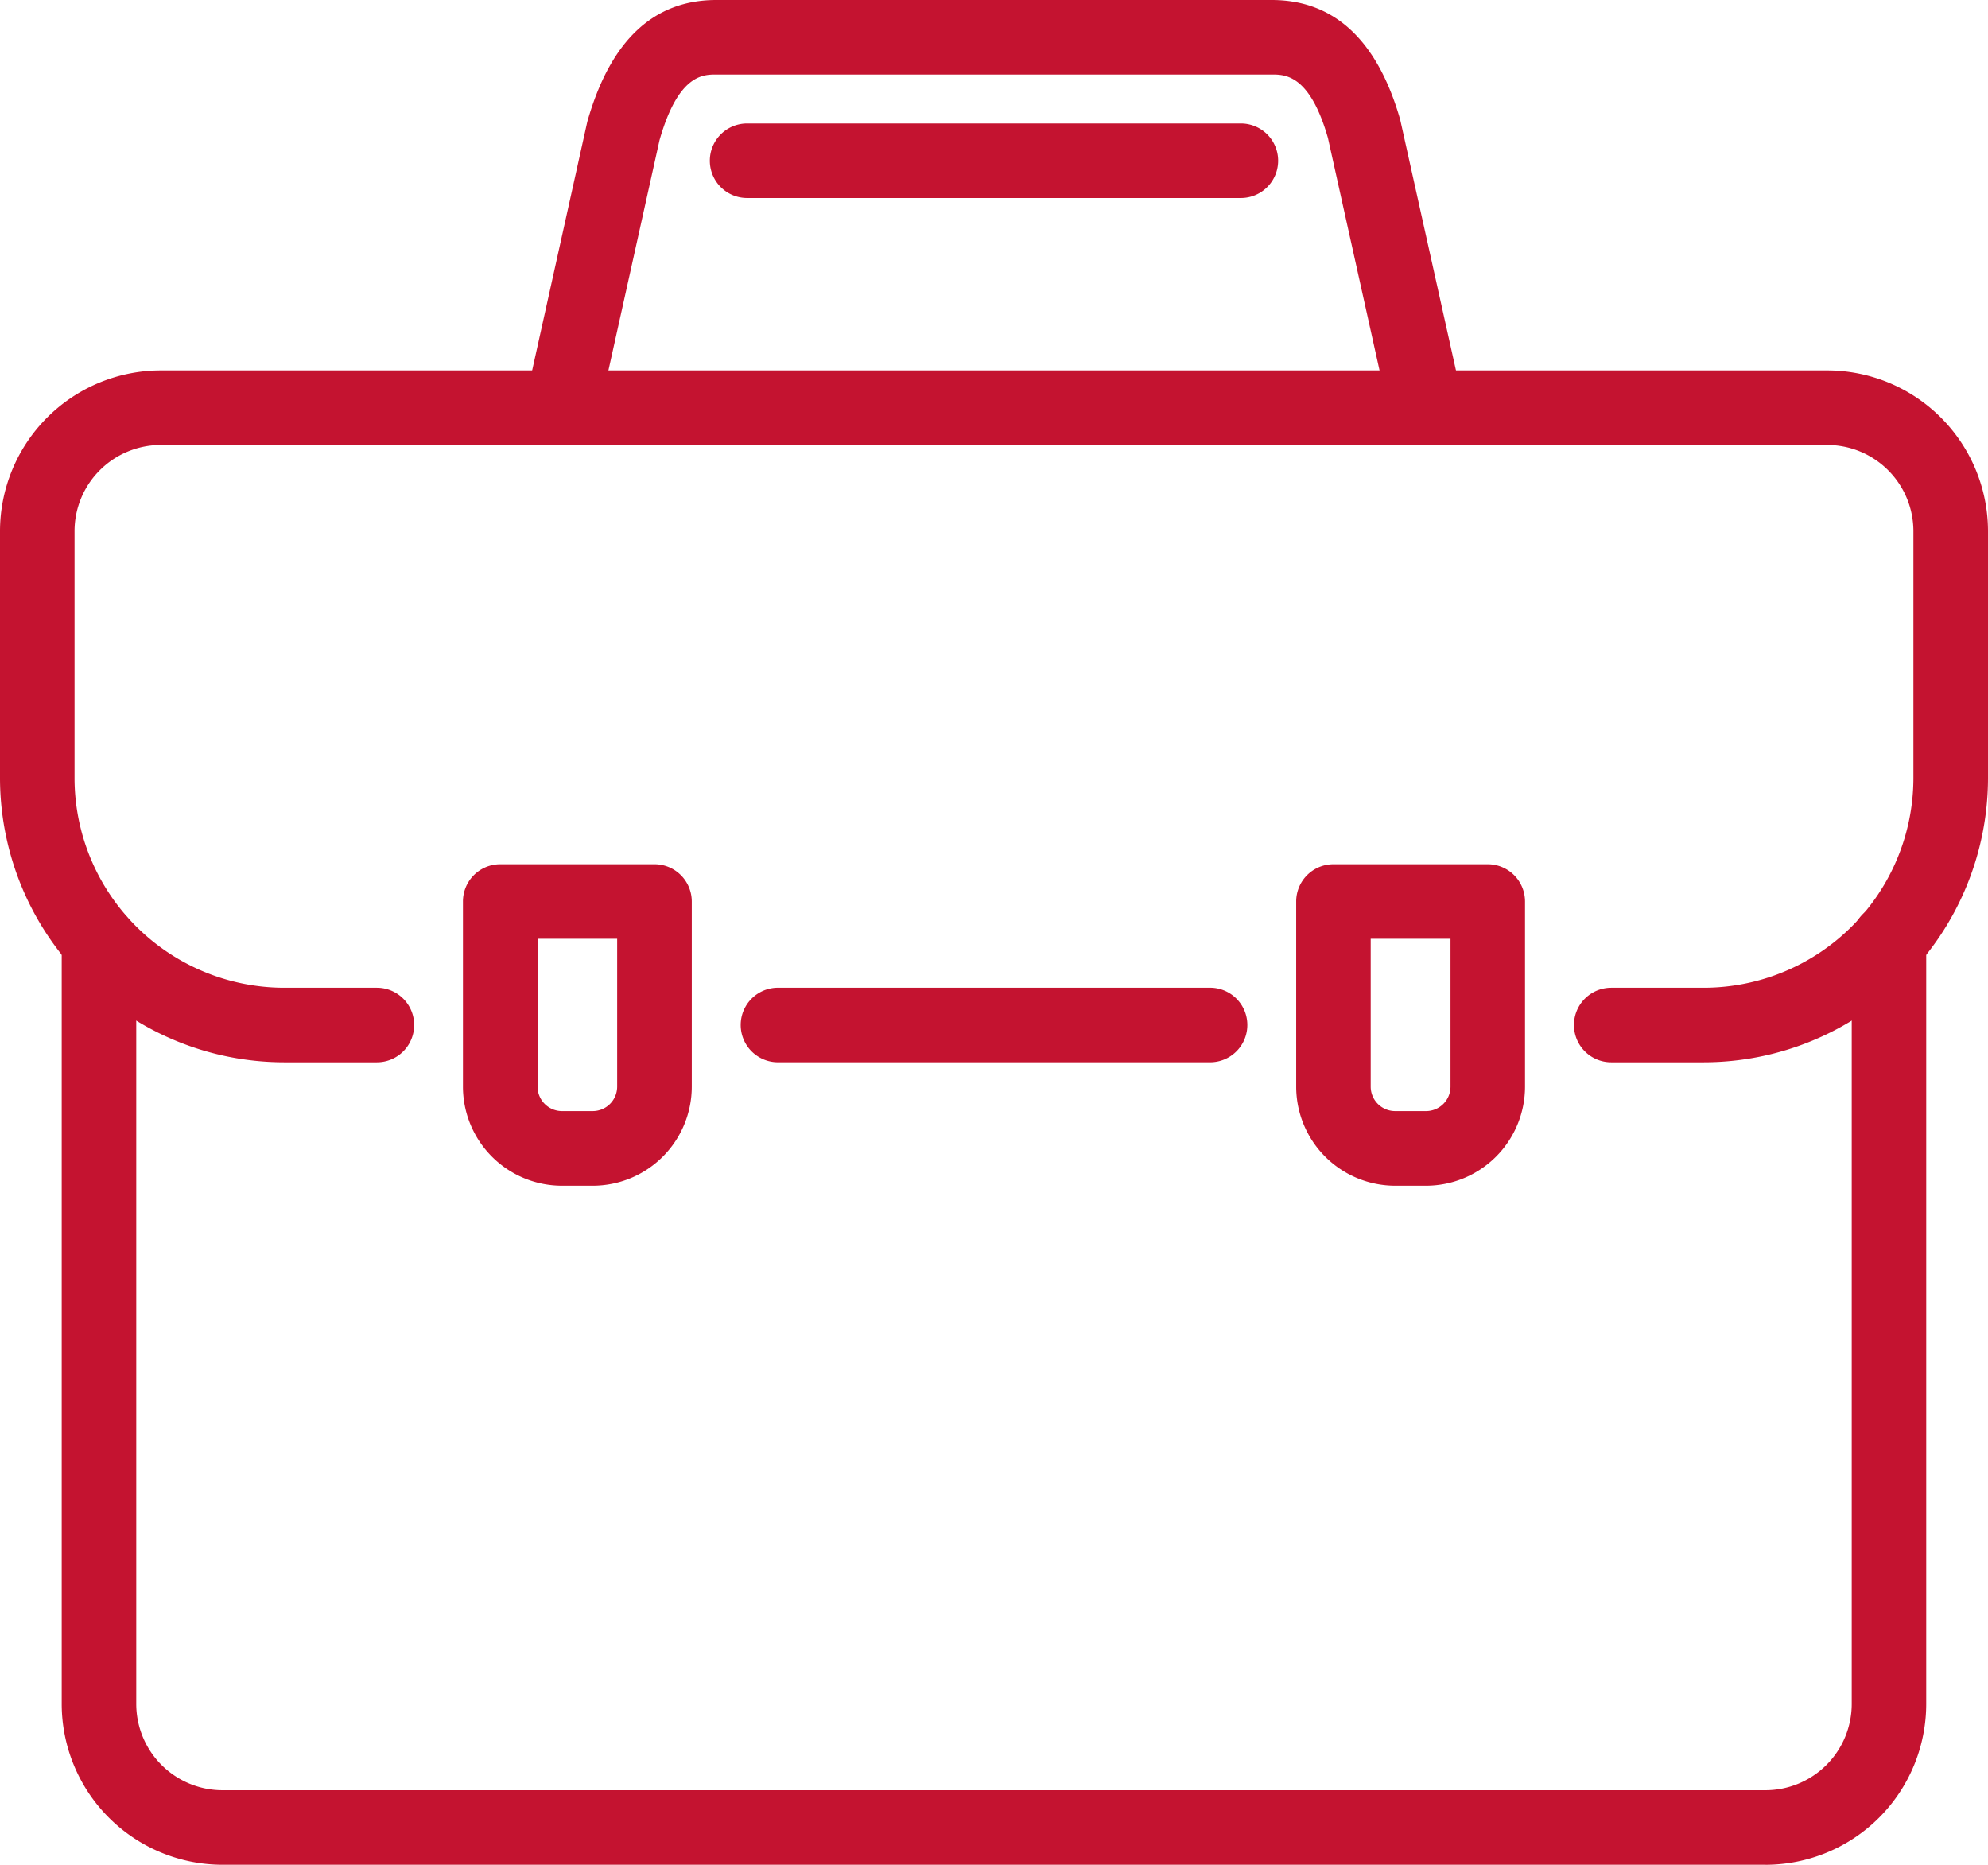 <svg xmlns="http://www.w3.org/2000/svg" xmlns:xlink="http://www.w3.org/1999/xlink" width="79.344" height="74.416" viewBox="0 0 79.344 74.416"><defs><clipPath id="clip-path"><rect id="Rectangle_211" data-name="Rectangle 211" width="79.344" height="74.416" fill="#c41330"></rect></clipPath></defs><g id="Group_168" data-name="Group 168" transform="translate(0 0)"><g id="Group_167" data-name="Group 167" transform="translate(0 0)" clip-path="url(#clip-path)"><path id="Path_222" data-name="Path 222" d="M69.658,62.589H8.071a6.423,6.423,0,0,1-6.415-6.414V25.75a1.487,1.487,0,1,1,2.975,0V56.176a3.444,3.444,0,0,0,3.44,3.439H69.658a3.445,3.445,0,0,0,3.44-3.439V25.75a1.487,1.487,0,1,1,2.973,0V56.176a6.421,6.421,0,0,1-6.414,6.414" transform="translate(0.807 11.826)" fill="#c41330"></path><path id="Path_223" data-name="Path 223" d="M50.053,17.757A1.49,1.49,0,0,1,48.6,16.592L46.138,5.506c-.724-2.532-1.712-2.532-2.243-2.532H21.725c-.53,0-1.517,0-2.264,2.618l-2.442,11a1.488,1.488,0,0,1-2.9-.646L16.577,4.861C17.5,1.608,19.229,0,21.725,0h22.17c2.5,0,4.22,1.608,5.127,4.775l2.485,11.172a1.489,1.489,0,0,1-1.13,1.774,1.514,1.514,0,0,1-.324.036" transform="translate(6.862 0)" fill="#c41330"></path><path id="Path_224" data-name="Path 224" d="M17.6,36.016H16.373a3.954,3.954,0,0,1-3.951-3.951V24.674a1.487,1.487,0,0,1,1.487-1.487h6.159a1.488,1.488,0,0,1,1.487,1.487v7.391A3.955,3.955,0,0,1,17.6,36.016M15.4,26.162v5.9a.976.976,0,0,0,.976.976H17.6a.977.977,0,0,0,.977-.976v-5.9Z" transform="translate(6.055 11.301)" fill="#c41330"></path><path id="Path_225" data-name="Path 225" d="M39.962,36.016H38.731a3.954,3.954,0,0,1-3.951-3.951V24.674a1.487,1.487,0,0,1,1.487-1.487h6.159a1.488,1.488,0,0,1,1.487,1.487v7.391a3.955,3.955,0,0,1-3.952,3.951m-2.207-9.854v5.9a.976.976,0,0,0,.976.976h1.232a.977.977,0,0,0,.977-.976v-5.9Z" transform="translate(16.953 11.301)" fill="#c41330"></path><path id="Path_226" data-name="Path 226" d="M40.241,6.288H20.534a1.487,1.487,0,0,1,0-2.975H40.241a1.487,1.487,0,1,1,0,2.975" transform="translate(9.284 1.614)" fill="#c41330"></path><path id="Path_227" data-name="Path 227" d="M38.608,29.475H21.362a1.487,1.487,0,0,1,0-2.975H38.608a1.487,1.487,0,0,1,0,2.975" transform="translate(9.688 12.916)" fill="#c41330"></path><path id="Path_228" data-name="Path 228" d="M68,37.548H64.307a1.487,1.487,0,0,1,0-2.975H68a8.376,8.376,0,0,0,8.367-8.367V16.352a3.443,3.443,0,0,0-3.439-3.439H6.415a3.443,3.443,0,0,0-3.44,3.439v9.854a8.377,8.377,0,0,0,8.367,8.367h3.7a1.487,1.487,0,1,1,0,2.975h-3.7A11.354,11.354,0,0,1,0,26.206V16.352A6.423,6.423,0,0,1,6.415,9.938H72.93a6.422,6.422,0,0,1,6.414,6.414v9.854A11.354,11.354,0,0,1,68,37.548" transform="translate(0 4.844)" fill="#c41330"></path></g></g></svg>
